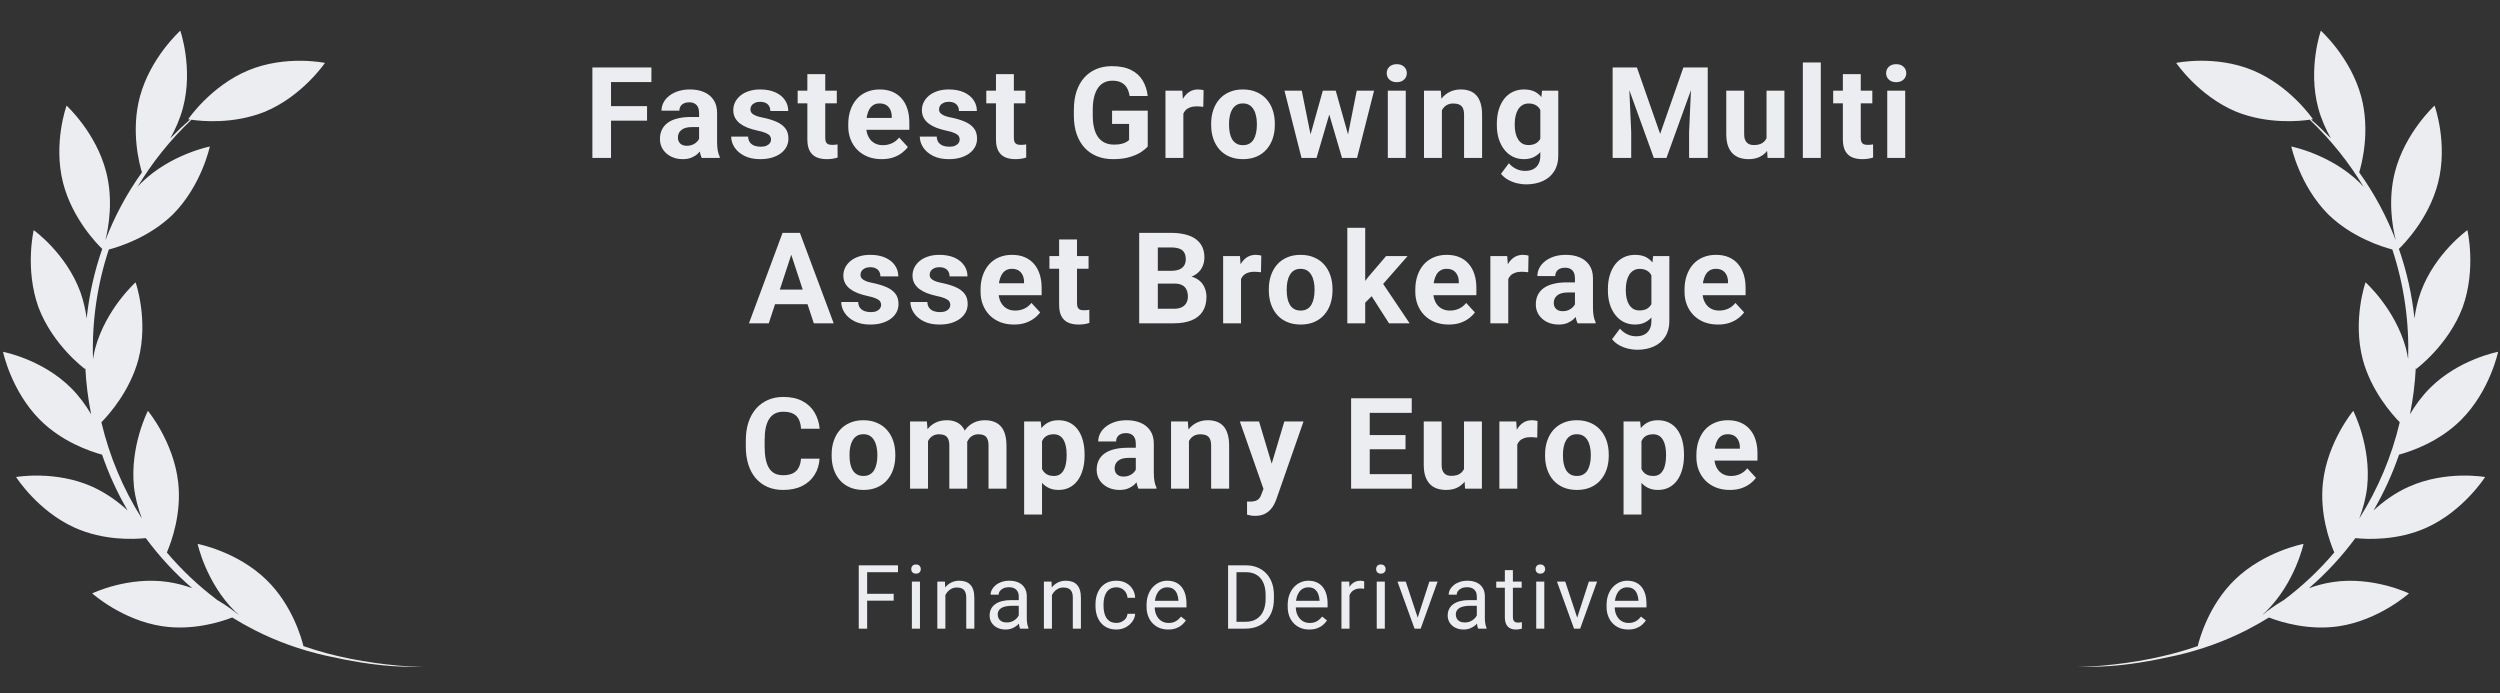 <svg width="393" height="109" viewBox="0 0 393 109" fill="none" xmlns="http://www.w3.org/2000/svg">
<rect x="0" y="0" width="393" height="109" fill="#333333" stroke="none"/>
<path d="M62.693 104.643C57.611 104.178 52.526 103.247 47.698 101.569C47.457 100.553 46.019 95.156 41.859 91.128C37.251 86.665 31.067 85.501 31.067 85.501C31.067 85.501 32.374 91.58 36.943 96.111C37.134 96.296 37.33 96.475 37.527 96.648C37.457 96.605 37.386 96.559 37.317 96.516C36.913 96.177 35.786 95.274 34.141 94.314C31.176 92.083 28.537 89.574 26.231 86.851C27.009 85.031 28.56 80.664 28.01 75.813C27.285 69.428 23.251 64.583 23.251 64.583C23.251 64.583 20.404 70.109 21.058 76.52C21.264 78.338 21.739 80.031 22.312 81.523C19.332 76.834 17.197 71.706 15.938 66.38C17.213 65.08 20.412 61.45 21.747 56.54C23.394 50.273 21.317 44.383 21.317 44.383C21.317 44.383 16.656 48.547 14.969 54.749C14.823 55.323 14.708 55.896 14.62 56.461C14.434 50.67 15.249 44.828 17.105 39.223C18.806 38.779 23.48 37.3 27.174 33.711C31.7 29.161 32.984 23.032 32.984 23.032C32.984 23.032 26.857 24.229 22.256 28.701C22.038 28.922 21.829 29.144 21.625 29.37C23.886 25.602 26.703 22.049 30.088 18.822C31.66 19.052 36.68 19.555 41.628 17.571C47.547 15.114 51.082 9.89 51.082 9.89C51.082 9.89 44.958 8.603 39.039 11.058C33.12 13.515 29.585 18.739 29.585 18.739C29.585 18.739 29.689 18.76 29.876 18.79C28.782 19.745 27.741 20.736 26.757 21.759C27.553 20.359 28.282 18.743 28.757 16.957C30.413 10.749 28.344 4.826 28.344 4.826C28.344 4.826 23.642 9.021 21.983 15.229C20.532 20.666 21.94 25.887 22.312 27.098C19.907 30.457 17.991 34.053 16.56 37.789C17.09 35.672 17.816 31.457 16.703 27.077C15.118 20.851 10.464 16.601 10.464 16.601C10.464 16.601 8.325 22.501 9.91 28.726C11.375 34.481 15.461 38.545 16.07 39.127C14.829 42.684 14.015 46.354 13.623 50.06C13.445 48.715 13.133 47.294 12.622 45.873C10.376 39.796 5.3 36.177 5.3 36.177C5.3 36.177 3.875 42.273 6.051 48.319C8.331 54.327 13.373 58.016 13.373 58.016C13.373 58.016 13.388 57.948 13.413 57.825C13.539 60.276 13.845 62.718 14.329 65.127C13.514 63.735 12.477 62.292 11.168 60.986C6.628 56.456 0.476 55.306 0.476 55.306C0.476 55.306 1.762 61.488 6.303 66.019C9.76 69.468 14.149 70.956 16.047 71.471C17.088 74.502 18.427 77.441 20.059 80.24C18.603 78.905 16.742 77.518 14.528 76.52C8.686 73.886 2.526 74.986 2.526 74.986C2.526 74.986 5.901 80.316 11.743 82.95C16.299 85.005 21.05 84.787 22.921 84.591C25.014 87.43 27.446 90.075 30.209 92.458C29.052 92.04 27.796 91.695 26.464 91.495C20.13 90.546 14.496 93.281 14.496 93.281C14.496 93.281 19.183 97.494 25.518 98.443C30.269 99.155 34.626 97.795 36.505 97.07C37.64 97.769 38.811 98.432 40.026 99.052C43.529 100.838 47.268 102.166 51.093 103.04C54.913 103.89 58.77 104.596 62.687 104.768C63.989 104.824 65.296 104.868 66.591 104.722C65.294 104.824 63.99 104.738 62.695 104.64L62.693 104.643Z" fill="#EBEDF0"/>
<path d="M96.053 10.604V24.823H93.123V10.604H96.053ZM101.717 16.679V18.964H95.252V16.679H101.717ZM102.401 10.604V12.899H95.252V10.604H102.401ZM109.895 22.44V17.733C109.895 17.395 109.84 17.105 109.729 16.864C109.619 16.617 109.446 16.425 109.212 16.288C108.984 16.151 108.688 16.083 108.323 16.083C108.01 16.083 107.74 16.138 107.512 16.249C107.285 16.353 107.109 16.506 106.985 16.708C106.861 16.903 106.8 17.134 106.8 17.401H103.987C103.987 16.952 104.091 16.526 104.3 16.122C104.508 15.718 104.811 15.364 105.208 15.058C105.605 14.745 106.077 14.501 106.624 14.325C107.177 14.149 107.796 14.062 108.479 14.062C109.3 14.062 110.029 14.198 110.667 14.472C111.305 14.745 111.806 15.155 112.171 15.702C112.542 16.249 112.727 16.933 112.727 17.753V22.274C112.727 22.854 112.763 23.329 112.835 23.7C112.906 24.065 113.01 24.384 113.147 24.657V24.823H110.305C110.169 24.537 110.064 24.179 109.993 23.749C109.928 23.313 109.895 22.877 109.895 22.44ZM110.266 18.388L110.286 19.98H108.714C108.342 19.98 108.02 20.022 107.747 20.106C107.473 20.191 107.249 20.311 107.073 20.468C106.897 20.617 106.767 20.793 106.682 20.995C106.604 21.197 106.565 21.418 106.565 21.659C106.565 21.9 106.62 22.118 106.731 22.314C106.842 22.502 107.001 22.652 107.21 22.763C107.418 22.867 107.662 22.919 107.942 22.919C108.365 22.919 108.733 22.834 109.046 22.665C109.358 22.496 109.599 22.287 109.768 22.04C109.944 21.793 110.035 21.558 110.042 21.337L110.784 22.528C110.68 22.795 110.536 23.072 110.354 23.358C110.178 23.645 109.954 23.915 109.68 24.169C109.407 24.416 109.078 24.621 108.694 24.784C108.31 24.94 107.854 25.019 107.327 25.019C106.656 25.019 106.048 24.885 105.501 24.618C104.96 24.345 104.531 23.97 104.212 23.495C103.899 23.013 103.743 22.466 103.743 21.855C103.743 21.301 103.847 20.81 104.055 20.38C104.264 19.95 104.57 19.589 104.973 19.296C105.383 18.996 105.895 18.772 106.507 18.622C107.119 18.466 107.828 18.388 108.635 18.388H110.266ZM121.208 21.903C121.208 21.701 121.15 21.519 121.032 21.356C120.915 21.194 120.697 21.044 120.378 20.907C120.066 20.764 119.613 20.634 119.021 20.517C118.487 20.399 117.989 20.253 117.526 20.077C117.071 19.895 116.674 19.677 116.335 19.423C116.003 19.169 115.743 18.869 115.554 18.524C115.365 18.173 115.271 17.773 115.271 17.323C115.271 16.881 115.365 16.464 115.554 16.073C115.749 15.683 116.026 15.338 116.384 15.038C116.748 14.732 117.191 14.495 117.712 14.325C118.239 14.149 118.832 14.062 119.489 14.062C120.407 14.062 121.195 14.208 121.853 14.501C122.517 14.794 123.025 15.198 123.376 15.712C123.734 16.22 123.913 16.799 123.913 17.45H121.101C121.101 17.177 121.042 16.933 120.925 16.718C120.814 16.496 120.638 16.324 120.398 16.2C120.163 16.07 119.857 16.005 119.48 16.005C119.167 16.005 118.897 16.06 118.669 16.171C118.441 16.275 118.265 16.418 118.142 16.601C118.025 16.776 117.966 16.972 117.966 17.186C117.966 17.349 117.998 17.496 118.064 17.626C118.135 17.75 118.249 17.864 118.405 17.968C118.562 18.072 118.763 18.17 119.011 18.261C119.265 18.345 119.577 18.424 119.948 18.495C120.71 18.651 121.39 18.856 121.989 19.11C122.588 19.358 123.064 19.696 123.415 20.126C123.767 20.549 123.942 21.106 123.942 21.796C123.942 22.265 123.838 22.694 123.63 23.085C123.422 23.476 123.122 23.817 122.732 24.11C122.341 24.397 121.872 24.621 121.325 24.784C120.785 24.94 120.176 25.019 119.499 25.019C118.516 25.019 117.683 24.843 116.999 24.491C116.322 24.14 115.808 23.694 115.456 23.153C115.111 22.606 114.939 22.047 114.939 21.474H117.605C117.618 21.858 117.715 22.167 117.898 22.401C118.086 22.636 118.324 22.805 118.61 22.909C118.903 23.013 119.219 23.065 119.558 23.065C119.922 23.065 120.225 23.017 120.466 22.919C120.707 22.815 120.889 22.678 121.013 22.509C121.143 22.333 121.208 22.131 121.208 21.903ZM131.544 14.257V16.249H125.392V14.257H131.544ZM126.916 11.649H129.728V21.64C129.728 21.946 129.767 22.18 129.845 22.343C129.93 22.506 130.054 22.619 130.216 22.685C130.379 22.743 130.584 22.773 130.832 22.773C131.007 22.773 131.164 22.766 131.3 22.753C131.444 22.733 131.564 22.714 131.662 22.694L131.671 24.765C131.43 24.843 131.17 24.905 130.89 24.95C130.61 24.996 130.301 25.019 129.962 25.019C129.344 25.019 128.804 24.918 128.341 24.716C127.886 24.508 127.534 24.175 127.287 23.72C127.039 23.264 126.916 22.665 126.916 21.923V11.649ZM138.609 25.019C137.789 25.019 137.053 24.888 136.402 24.628C135.751 24.361 135.198 23.993 134.742 23.524C134.293 23.056 133.948 22.512 133.707 21.894C133.466 21.269 133.346 20.605 133.346 19.901V19.511C133.346 18.71 133.46 17.977 133.687 17.314C133.915 16.649 134.241 16.073 134.664 15.585C135.094 15.097 135.614 14.722 136.226 14.462C136.838 14.195 137.529 14.062 138.297 14.062C139.045 14.062 139.71 14.185 140.289 14.433C140.868 14.68 141.353 15.032 141.744 15.487C142.141 15.943 142.441 16.49 142.642 17.128C142.844 17.759 142.945 18.463 142.945 19.237V20.409H134.547V18.534H140.182V18.319C140.182 17.929 140.11 17.58 139.967 17.274C139.83 16.962 139.622 16.715 139.342 16.532C139.062 16.35 138.704 16.259 138.267 16.259C137.896 16.259 137.577 16.34 137.31 16.503C137.044 16.666 136.825 16.894 136.656 17.186C136.493 17.48 136.37 17.825 136.285 18.222C136.207 18.612 136.168 19.042 136.168 19.511V19.901C136.168 20.325 136.226 20.715 136.344 21.073C136.467 21.431 136.64 21.741 136.861 22.001C137.089 22.261 137.363 22.463 137.682 22.606C138.007 22.75 138.375 22.821 138.785 22.821C139.293 22.821 139.765 22.724 140.201 22.528C140.644 22.326 141.025 22.024 141.344 21.62L142.711 23.105C142.489 23.424 142.187 23.73 141.803 24.023C141.425 24.315 140.969 24.556 140.435 24.745C139.902 24.927 139.293 25.019 138.609 25.019ZM150.86 21.903C150.86 21.701 150.801 21.519 150.684 21.356C150.567 21.194 150.349 21.044 150.03 20.907C149.717 20.764 149.265 20.634 148.672 20.517C148.138 20.399 147.64 20.253 147.178 20.077C146.722 19.895 146.325 19.677 145.987 19.423C145.655 19.169 145.394 18.869 145.205 18.524C145.017 18.173 144.922 17.773 144.922 17.323C144.922 16.881 145.017 16.464 145.205 16.073C145.401 15.683 145.677 15.338 146.035 15.038C146.4 14.732 146.843 14.495 147.364 14.325C147.891 14.149 148.483 14.062 149.141 14.062C150.059 14.062 150.847 14.208 151.504 14.501C152.168 14.794 152.676 15.198 153.028 15.712C153.386 16.22 153.565 16.799 153.565 17.45H150.752C150.752 17.177 150.694 16.933 150.576 16.718C150.466 16.496 150.29 16.324 150.049 16.2C149.815 16.07 149.509 16.005 149.131 16.005C148.819 16.005 148.548 16.06 148.321 16.171C148.093 16.275 147.917 16.418 147.793 16.601C147.676 16.776 147.617 16.972 147.617 17.186C147.617 17.349 147.65 17.496 147.715 17.626C147.787 17.75 147.901 17.864 148.057 17.968C148.213 18.072 148.415 18.17 148.662 18.261C148.916 18.345 149.229 18.424 149.6 18.495C150.362 18.651 151.042 18.856 151.641 19.11C152.24 19.358 152.715 19.696 153.067 20.126C153.418 20.549 153.594 21.106 153.594 21.796C153.594 22.265 153.49 22.694 153.282 23.085C153.073 23.476 152.774 23.817 152.383 24.11C151.992 24.397 151.524 24.621 150.977 24.784C150.436 24.94 149.828 25.019 149.151 25.019C148.168 25.019 147.334 24.843 146.651 24.491C145.974 24.14 145.459 23.694 145.108 23.153C144.763 22.606 144.59 22.047 144.59 21.474H147.256C147.269 21.858 147.367 22.167 147.549 22.401C147.738 22.636 147.976 22.805 148.262 22.909C148.555 23.013 148.871 23.065 149.209 23.065C149.574 23.065 149.877 23.017 150.117 22.919C150.358 22.815 150.541 22.678 150.664 22.509C150.795 22.333 150.86 22.131 150.86 21.903ZM161.196 14.257V16.249H155.044V14.257H161.196ZM156.567 11.649H159.38V21.64C159.38 21.946 159.419 22.18 159.497 22.343C159.581 22.506 159.705 22.619 159.868 22.685C160.031 22.743 160.236 22.773 160.483 22.773C160.659 22.773 160.815 22.766 160.952 22.753C161.095 22.733 161.216 22.714 161.313 22.694L161.323 24.765C161.082 24.843 160.822 24.905 160.542 24.95C160.262 24.996 159.953 25.019 159.614 25.019C158.995 25.019 158.455 24.918 157.993 24.716C157.537 24.508 157.186 24.175 156.938 23.72C156.691 23.264 156.567 22.665 156.567 21.923V11.649ZM180.423 17.392V23.026C180.202 23.293 179.86 23.583 179.398 23.895C178.936 24.201 178.34 24.465 177.611 24.686C176.882 24.908 176 25.019 174.964 25.019C174.046 25.019 173.21 24.869 172.455 24.569C171.699 24.263 171.048 23.817 170.501 23.231C169.961 22.645 169.544 21.929 169.251 21.083C168.958 20.23 168.812 19.257 168.812 18.163V17.274C168.812 16.181 168.952 15.207 169.232 14.354C169.518 13.502 169.925 12.782 170.453 12.196C170.98 11.61 171.608 11.164 172.337 10.858C173.067 10.552 173.877 10.399 174.769 10.399C176.006 10.399 177.022 10.601 177.816 11.005C178.61 11.402 179.216 11.955 179.632 12.665C180.056 13.368 180.316 14.175 180.414 15.087H177.572C177.5 14.605 177.363 14.185 177.162 13.827C176.96 13.469 176.67 13.189 176.292 12.987C175.921 12.786 175.44 12.685 174.847 12.685C174.359 12.685 173.923 12.786 173.539 12.987C173.161 13.183 172.842 13.472 172.582 13.856C172.321 14.241 172.123 14.716 171.986 15.282C171.849 15.849 171.781 16.506 171.781 17.255V18.163C171.781 18.905 171.852 19.563 171.996 20.136C172.139 20.702 172.35 21.181 172.63 21.571C172.917 21.955 173.268 22.245 173.685 22.44C174.102 22.636 174.587 22.733 175.14 22.733C175.602 22.733 175.986 22.694 176.292 22.616C176.605 22.538 176.856 22.444 177.044 22.333C177.24 22.216 177.389 22.105 177.494 22.001V19.481H174.818V17.392H180.423ZM186.023 16.561V24.823H183.211V14.257H185.857L186.023 16.561ZM189.207 14.188L189.158 16.796C189.021 16.776 188.855 16.76 188.66 16.747C188.471 16.727 188.299 16.718 188.142 16.718C187.745 16.718 187.4 16.77 187.107 16.874C186.821 16.972 186.58 17.118 186.385 17.314C186.196 17.509 186.053 17.746 185.955 18.026C185.864 18.306 185.812 18.625 185.799 18.983L185.232 18.808C185.232 18.124 185.301 17.496 185.437 16.923C185.574 16.343 185.773 15.839 186.033 15.409C186.3 14.979 186.626 14.648 187.01 14.413C187.394 14.179 187.833 14.062 188.328 14.062C188.484 14.062 188.644 14.075 188.807 14.101C188.969 14.12 189.103 14.149 189.207 14.188ZM190.393 19.648V19.442C190.393 18.668 190.504 17.955 190.725 17.304C190.946 16.646 191.269 16.076 191.692 15.595C192.115 15.113 192.636 14.739 193.254 14.472C193.873 14.198 194.582 14.062 195.383 14.062C196.184 14.062 196.897 14.198 197.522 14.472C198.147 14.739 198.671 15.113 199.094 15.595C199.524 16.076 199.849 16.646 200.071 17.304C200.292 17.955 200.403 18.668 200.403 19.442V19.648C200.403 20.416 200.292 21.129 200.071 21.786C199.849 22.437 199.524 23.007 199.094 23.495C198.671 23.977 198.15 24.351 197.532 24.618C196.913 24.885 196.203 25.019 195.403 25.019C194.602 25.019 193.889 24.885 193.264 24.618C192.645 24.351 192.121 23.977 191.692 23.495C191.269 23.007 190.946 22.437 190.725 21.786C190.504 21.129 190.393 20.416 190.393 19.648ZM193.205 19.442V19.648C193.205 20.09 193.244 20.504 193.323 20.888C193.401 21.272 193.524 21.61 193.694 21.903C193.869 22.19 194.097 22.414 194.377 22.577C194.657 22.74 194.999 22.821 195.403 22.821C195.793 22.821 196.129 22.74 196.408 22.577C196.688 22.414 196.913 22.19 197.082 21.903C197.252 21.61 197.375 21.272 197.453 20.888C197.538 20.504 197.58 20.09 197.58 19.648V19.442C197.58 19.013 197.538 18.609 197.453 18.231C197.375 17.847 197.248 17.509 197.073 17.216C196.903 16.916 196.679 16.682 196.399 16.513C196.119 16.343 195.78 16.259 195.383 16.259C194.986 16.259 194.647 16.343 194.367 16.513C194.094 16.682 193.869 16.916 193.694 17.216C193.524 17.509 193.401 17.847 193.323 18.231C193.244 18.609 193.205 19.013 193.205 19.442ZM205.749 22.089L207.946 14.257H209.733L209.157 17.333L206.96 24.823H205.466L205.749 22.089ZM204.635 14.257L206.208 22.079L206.354 24.823H204.596L201.921 14.257H204.635ZM211.745 21.952L213.278 14.257H216.003L213.327 24.823H211.579L211.745 21.952ZM209.977 14.257L212.165 22.03L212.467 24.823H210.964L208.766 17.343L208.21 14.257H209.977ZM220.987 14.257V24.823H218.165V14.257H220.987ZM217.989 11.503C217.989 11.093 218.133 10.754 218.419 10.487C218.705 10.22 219.09 10.087 219.571 10.087C220.047 10.087 220.428 10.22 220.714 10.487C221.007 10.754 221.153 11.093 221.153 11.503C221.153 11.913 221.007 12.252 220.714 12.519C220.428 12.786 220.047 12.919 219.571 12.919C219.09 12.919 218.705 12.786 218.419 12.519C218.133 12.252 217.989 11.913 217.989 11.503ZM226.666 16.513V24.823H223.853V14.257H226.49L226.666 16.513ZM226.255 19.169H225.494C225.494 18.388 225.595 17.685 225.796 17.06C225.998 16.428 226.281 15.891 226.646 15.448C227.011 14.999 227.444 14.657 227.945 14.423C228.453 14.182 229.019 14.062 229.644 14.062C230.139 14.062 230.591 14.133 231.001 14.276C231.412 14.42 231.763 14.648 232.056 14.96C232.356 15.273 232.583 15.686 232.74 16.2C232.903 16.715 232.984 17.343 232.984 18.085V24.823H230.152V18.075C230.152 17.606 230.087 17.242 229.957 16.981C229.826 16.721 229.634 16.539 229.38 16.435C229.133 16.324 228.827 16.269 228.462 16.269C228.085 16.269 227.756 16.343 227.476 16.493C227.203 16.643 226.975 16.851 226.792 17.118C226.617 17.379 226.483 17.685 226.392 18.036C226.301 18.388 226.255 18.765 226.255 19.169ZM242.412 14.257H244.961V24.472C244.961 25.435 244.746 26.252 244.316 26.923C243.893 27.6 243.301 28.111 242.539 28.456C241.777 28.808 240.892 28.983 239.883 28.983C239.44 28.983 238.971 28.925 238.476 28.808C237.988 28.69 237.519 28.508 237.07 28.261C236.627 28.013 236.256 27.701 235.957 27.323L237.197 25.663C237.523 26.041 237.9 26.334 238.33 26.542C238.76 26.757 239.235 26.864 239.756 26.864C240.264 26.864 240.693 26.77 241.045 26.581C241.396 26.399 241.667 26.129 241.855 25.77C242.044 25.419 242.139 24.992 242.139 24.491V16.698L242.412 14.257ZM235.303 19.667V19.462C235.303 18.655 235.4 17.922 235.596 17.265C235.797 16.601 236.081 16.031 236.445 15.556C236.816 15.08 237.266 14.713 237.793 14.452C238.32 14.192 238.916 14.062 239.58 14.062C240.283 14.062 240.872 14.192 241.348 14.452C241.823 14.713 242.213 15.084 242.519 15.565C242.825 16.041 243.063 16.604 243.232 17.255C243.408 17.899 243.545 18.606 243.642 19.374V19.823C243.545 20.559 243.398 21.242 243.203 21.874C243.008 22.506 242.751 23.059 242.432 23.534C242.113 24.003 241.715 24.367 241.24 24.628C240.771 24.888 240.211 25.019 239.56 25.019C238.909 25.019 238.32 24.885 237.793 24.618C237.272 24.351 236.826 23.977 236.455 23.495C236.084 23.013 235.797 22.447 235.596 21.796C235.4 21.145 235.303 20.435 235.303 19.667ZM238.115 19.462V19.667C238.115 20.103 238.157 20.51 238.242 20.888C238.327 21.265 238.457 21.601 238.633 21.894C238.815 22.18 239.04 22.405 239.307 22.567C239.58 22.724 239.902 22.802 240.273 22.802C240.788 22.802 241.208 22.694 241.533 22.48C241.859 22.258 242.103 21.955 242.266 21.571C242.428 21.187 242.523 20.744 242.549 20.243V18.964C242.536 18.554 242.48 18.186 242.383 17.86C242.285 17.528 242.148 17.245 241.973 17.011C241.797 16.776 241.569 16.594 241.289 16.464C241.009 16.334 240.677 16.269 240.293 16.269C239.922 16.269 239.6 16.353 239.326 16.523C239.059 16.685 238.835 16.91 238.652 17.196C238.476 17.483 238.343 17.821 238.252 18.212C238.161 18.596 238.115 19.013 238.115 19.462ZM254.842 10.604H257.323L260.975 21.044L264.628 10.604H267.108L261.971 24.823H259.979L254.842 10.604ZM253.505 10.604H255.975L256.425 20.78V24.823H253.505V10.604ZM265.975 10.604H268.456V24.823H265.526V20.78L265.975 10.604ZM277.698 22.294V14.257H280.511V24.823H277.864L277.698 22.294ZM278.011 20.126L278.841 20.106C278.841 20.81 278.76 21.464 278.597 22.069C278.434 22.668 278.19 23.189 277.864 23.632C277.539 24.068 277.129 24.41 276.634 24.657C276.139 24.898 275.556 25.019 274.886 25.019C274.372 25.019 273.896 24.947 273.46 24.804C273.03 24.654 272.659 24.423 272.347 24.11C272.041 23.791 271.8 23.384 271.624 22.89C271.455 22.388 271.37 21.786 271.37 21.083V14.257H274.183V21.102C274.183 21.415 274.219 21.679 274.29 21.894C274.368 22.108 274.476 22.284 274.612 22.421C274.749 22.558 274.909 22.655 275.091 22.714C275.28 22.773 275.488 22.802 275.716 22.802C276.295 22.802 276.751 22.685 277.083 22.45C277.422 22.216 277.659 21.897 277.796 21.493C277.939 21.083 278.011 20.627 278.011 20.126ZM286.228 9.823V24.823H283.406V9.823H286.228ZM294.328 14.257V16.249H288.176V14.257H294.328ZM289.699 11.649H292.512V21.64C292.512 21.946 292.551 22.18 292.629 22.343C292.713 22.506 292.837 22.619 293 22.685C293.163 22.743 293.368 22.773 293.615 22.773C293.791 22.773 293.947 22.766 294.084 22.753C294.227 22.733 294.348 22.714 294.445 22.694L294.455 24.765C294.214 24.843 293.954 24.905 293.674 24.95C293.394 24.996 293.085 25.019 292.746 25.019C292.127 25.019 291.587 24.918 291.125 24.716C290.669 24.508 290.318 24.175 290.07 23.72C289.823 23.264 289.699 22.665 289.699 21.923V11.649ZM299.498 14.257V24.823H296.676V14.257H299.498ZM296.5 11.503C296.5 11.093 296.644 10.754 296.93 10.487C297.216 10.22 297.601 10.087 298.082 10.087C298.558 10.087 298.938 10.22 299.225 10.487C299.518 10.754 299.664 11.093 299.664 11.503C299.664 11.913 299.518 12.252 299.225 12.519C298.938 12.786 298.558 12.919 298.082 12.919C297.601 12.919 297.216 12.786 296.93 12.519C296.644 12.252 296.5 11.913 296.5 11.503ZM124.718 39.036L120.851 50.823H117.736L123.019 36.605H125.001L124.718 39.036ZM127.931 50.823L124.054 39.036L123.742 36.605H125.744L131.056 50.823H127.931ZM127.755 45.53V47.825H120.246V45.53H127.755ZM138.512 47.903C138.512 47.702 138.453 47.519 138.336 47.356C138.219 47.194 138.001 47.044 137.682 46.907C137.369 46.764 136.917 46.634 136.324 46.517C135.79 46.399 135.292 46.253 134.83 46.077C134.374 45.895 133.977 45.677 133.639 45.423C133.307 45.169 133.046 44.87 132.857 44.524C132.669 44.173 132.574 43.773 132.574 43.323C132.574 42.88 132.669 42.464 132.857 42.073C133.053 41.683 133.329 41.338 133.687 41.038C134.052 40.732 134.495 40.495 135.016 40.325C135.543 40.149 136.135 40.062 136.793 40.062C137.711 40.062 138.499 40.208 139.156 40.501C139.82 40.794 140.328 41.198 140.68 41.712C141.038 42.22 141.217 42.799 141.217 43.45H138.404C138.404 43.177 138.346 42.933 138.228 42.718C138.118 42.496 137.942 42.324 137.701 42.2C137.467 42.07 137.161 42.005 136.783 42.005C136.471 42.005 136.2 42.06 135.973 42.171C135.745 42.275 135.569 42.418 135.445 42.601C135.328 42.776 135.269 42.972 135.269 43.187C135.269 43.349 135.302 43.496 135.367 43.626C135.439 43.75 135.553 43.864 135.709 43.968C135.865 44.072 136.067 44.17 136.314 44.261C136.568 44.345 136.881 44.423 137.252 44.495C138.014 44.651 138.694 44.856 139.293 45.11C139.892 45.358 140.367 45.696 140.719 46.126C141.07 46.549 141.246 47.106 141.246 47.796C141.246 48.265 141.142 48.694 140.933 49.085C140.725 49.476 140.426 49.817 140.035 50.11C139.644 50.397 139.176 50.621 138.629 50.784C138.088 50.94 137.48 51.019 136.803 51.019C135.82 51.019 134.986 50.843 134.303 50.491C133.626 50.14 133.111 49.694 132.76 49.153C132.415 48.606 132.242 48.047 132.242 47.474H134.908C134.921 47.858 135.019 48.167 135.201 48.401C135.39 48.636 135.628 48.805 135.914 48.909C136.207 49.013 136.523 49.065 136.861 49.065C137.226 49.065 137.529 49.017 137.769 48.919C138.01 48.815 138.193 48.678 138.316 48.509C138.447 48.333 138.512 48.131 138.512 47.903ZM149.385 47.903C149.385 47.702 149.326 47.519 149.209 47.356C149.092 47.194 148.874 47.044 148.555 46.907C148.242 46.764 147.79 46.634 147.198 46.517C146.664 46.399 146.166 46.253 145.703 46.077C145.248 45.895 144.851 45.677 144.512 45.423C144.18 45.169 143.92 44.87 143.731 44.524C143.542 44.173 143.448 43.773 143.448 43.323C143.448 42.88 143.542 42.464 143.731 42.073C143.926 41.683 144.203 41.338 144.561 41.038C144.925 40.732 145.368 40.495 145.889 40.325C146.416 40.149 147.009 40.062 147.666 40.062C148.584 40.062 149.372 40.208 150.03 40.501C150.694 40.794 151.201 41.198 151.553 41.712C151.911 42.22 152.09 42.799 152.09 43.45H149.278C149.278 43.177 149.219 42.933 149.102 42.718C148.991 42.496 148.815 42.324 148.575 42.2C148.34 42.07 148.034 42.005 147.657 42.005C147.344 42.005 147.074 42.06 146.846 42.171C146.618 42.275 146.442 42.418 146.319 42.601C146.201 42.776 146.143 42.972 146.143 43.187C146.143 43.349 146.175 43.496 146.241 43.626C146.312 43.75 146.426 43.864 146.582 43.968C146.739 44.072 146.94 44.17 147.188 44.261C147.442 44.345 147.754 44.423 148.125 44.495C148.887 44.651 149.567 44.856 150.166 45.11C150.765 45.358 151.241 45.696 151.592 46.126C151.944 46.549 152.119 47.106 152.119 47.796C152.119 48.265 152.015 48.694 151.807 49.085C151.599 49.476 151.299 49.817 150.908 50.11C150.518 50.397 150.049 50.621 149.502 50.784C148.962 50.94 148.353 51.019 147.676 51.019C146.693 51.019 145.86 50.843 145.176 50.491C144.499 50.14 143.985 49.694 143.633 49.153C143.288 48.606 143.116 48.047 143.116 47.474H145.782C145.795 47.858 145.892 48.167 146.075 48.401C146.263 48.636 146.501 48.805 146.787 48.909C147.08 49.013 147.396 49.065 147.735 49.065C148.099 49.065 148.402 49.017 148.643 48.919C148.884 48.815 149.066 48.678 149.19 48.509C149.32 48.333 149.385 48.131 149.385 47.903ZM159.409 51.019C158.589 51.019 157.853 50.888 157.202 50.628C156.551 50.361 155.997 49.993 155.542 49.524C155.092 49.056 154.747 48.512 154.507 47.894C154.266 47.269 154.145 46.605 154.145 45.901V45.511C154.145 44.71 154.259 43.977 154.487 43.313C154.715 42.649 155.04 42.073 155.464 41.585C155.893 41.097 156.414 40.722 157.026 40.462C157.638 40.195 158.328 40.062 159.096 40.062C159.845 40.062 160.509 40.185 161.089 40.433C161.668 40.68 162.153 41.032 162.544 41.487C162.941 41.943 163.24 42.49 163.442 43.128C163.644 43.759 163.745 44.463 163.745 45.237V46.409H155.346V44.534H160.981V44.319C160.981 43.929 160.91 43.58 160.766 43.274C160.63 42.962 160.421 42.715 160.141 42.532C159.861 42.35 159.503 42.259 159.067 42.259C158.696 42.259 158.377 42.34 158.11 42.503C157.843 42.666 157.625 42.894 157.456 43.187C157.293 43.48 157.169 43.825 157.085 44.222C157.007 44.612 156.967 45.042 156.967 45.511V45.901C156.967 46.325 157.026 46.715 157.143 47.073C157.267 47.431 157.439 47.741 157.661 48.001C157.889 48.261 158.162 48.463 158.481 48.606C158.807 48.75 159.175 48.821 159.585 48.821C160.092 48.821 160.564 48.724 161.001 48.528C161.443 48.327 161.824 48.024 162.143 47.62L163.51 49.105C163.289 49.423 162.986 49.73 162.602 50.023C162.225 50.315 161.769 50.556 161.235 50.745C160.701 50.927 160.092 51.019 159.409 51.019ZM171.122 40.257V42.249H164.97V40.257H171.122ZM166.493 37.649H169.306V47.64C169.306 47.946 169.345 48.18 169.423 48.343C169.508 48.505 169.631 48.62 169.794 48.685C169.957 48.743 170.162 48.773 170.409 48.773C170.585 48.773 170.741 48.766 170.878 48.753C171.021 48.733 171.142 48.714 171.239 48.694L171.249 50.765C171.008 50.843 170.748 50.905 170.468 50.95C170.188 50.996 169.879 51.019 169.54 51.019C168.922 51.019 168.381 50.918 167.919 50.716C167.463 50.508 167.112 50.175 166.864 49.72C166.617 49.264 166.493 48.665 166.493 47.923V37.649ZM184.646 44.583H180.994L180.975 42.571H184.041C184.581 42.571 185.024 42.503 185.369 42.366C185.714 42.223 185.971 42.018 186.141 41.751C186.316 41.477 186.404 41.145 186.404 40.755C186.404 40.312 186.32 39.954 186.15 39.681C185.988 39.407 185.73 39.209 185.379 39.085C185.034 38.961 184.588 38.899 184.041 38.899H182.01V50.823H179.08V36.605H184.041C184.868 36.605 185.607 36.683 186.258 36.839C186.915 36.995 187.472 37.233 187.928 37.552C188.383 37.871 188.732 38.274 188.973 38.763C189.213 39.245 189.334 39.817 189.334 40.481C189.334 41.067 189.2 41.608 188.933 42.102C188.673 42.597 188.26 43.001 187.693 43.313C187.133 43.626 186.401 43.798 185.496 43.831L184.646 44.583ZM184.519 50.823H180.193L181.336 48.538H184.519C185.034 48.538 185.454 48.457 185.779 48.294C186.105 48.125 186.346 47.897 186.502 47.61C186.658 47.324 186.736 46.995 186.736 46.624C186.736 46.207 186.665 45.846 186.521 45.54C186.385 45.234 186.163 45 185.857 44.837C185.551 44.668 185.148 44.583 184.646 44.583H181.824L181.844 42.571H185.359L186.033 43.362C186.899 43.349 187.596 43.502 188.123 43.821C188.657 44.134 189.044 44.541 189.285 45.042C189.532 45.543 189.656 46.08 189.656 46.653C189.656 47.565 189.458 48.333 189.06 48.958C188.663 49.577 188.081 50.042 187.312 50.355C186.551 50.667 185.62 50.823 184.519 50.823ZM195.09 42.562V50.823H192.278V40.257H194.924L195.09 42.562ZM198.274 40.188L198.225 42.796C198.088 42.776 197.922 42.76 197.727 42.747C197.538 42.727 197.366 42.718 197.209 42.718C196.812 42.718 196.467 42.77 196.174 42.874C195.888 42.972 195.647 43.118 195.451 43.313C195.263 43.509 195.119 43.746 195.022 44.026C194.931 44.306 194.879 44.625 194.866 44.983L194.299 44.808C194.299 44.124 194.367 43.496 194.504 42.923C194.641 42.343 194.839 41.839 195.1 41.409C195.367 40.98 195.692 40.648 196.076 40.413C196.461 40.179 196.9 40.062 197.395 40.062C197.551 40.062 197.711 40.075 197.873 40.101C198.036 40.12 198.17 40.149 198.274 40.188ZM199.46 45.648V45.442C199.46 44.668 199.57 43.955 199.792 43.304C200.013 42.646 200.335 42.077 200.758 41.595C201.182 41.113 201.703 40.739 202.321 40.472C202.939 40.198 203.649 40.062 204.45 40.062C205.251 40.062 205.964 40.198 206.589 40.472C207.214 40.739 207.738 41.113 208.161 41.595C208.591 42.077 208.916 42.646 209.137 43.304C209.359 43.955 209.469 44.668 209.469 45.442V45.648C209.469 46.416 209.359 47.129 209.137 47.786C208.916 48.437 208.591 49.007 208.161 49.495C207.738 49.977 207.217 50.351 206.598 50.618C205.98 50.885 205.27 51.019 204.469 51.019C203.669 51.019 202.956 50.885 202.331 50.618C201.712 50.351 201.188 49.977 200.758 49.495C200.335 49.007 200.013 48.437 199.792 47.786C199.57 47.129 199.46 46.416 199.46 45.648ZM202.272 45.442V45.648C202.272 46.09 202.311 46.504 202.389 46.888C202.467 47.272 202.591 47.61 202.76 47.903C202.936 48.19 203.164 48.414 203.444 48.577C203.724 48.74 204.066 48.821 204.469 48.821C204.86 48.821 205.195 48.74 205.475 48.577C205.755 48.414 205.98 48.19 206.149 47.903C206.318 47.61 206.442 47.272 206.52 46.888C206.605 46.504 206.647 46.09 206.647 45.648V45.442C206.647 45.013 206.605 44.609 206.52 44.231C206.442 43.847 206.315 43.509 206.139 43.216C205.97 42.916 205.745 42.682 205.466 42.513C205.186 42.343 204.847 42.259 204.45 42.259C204.053 42.259 203.714 42.343 203.434 42.513C203.161 42.682 202.936 42.916 202.76 43.216C202.591 43.509 202.467 43.847 202.389 44.231C202.311 44.609 202.272 45.013 202.272 45.442ZM214.61 35.813V50.823H211.798V35.813H214.61ZM221.271 40.257L216.681 45.491L214.22 47.981L213.194 45.95L215.148 43.47L217.892 40.257H221.271ZM218.351 50.823L215.226 45.94L217.169 44.241L221.593 50.823H218.351ZM227.75 51.019C226.929 51.019 226.194 50.888 225.542 50.628C224.891 50.361 224.338 49.993 223.882 49.524C223.433 49.056 223.088 48.512 222.847 47.894C222.606 47.269 222.486 46.605 222.486 45.901V45.511C222.486 44.71 222.6 43.977 222.828 43.313C223.056 42.649 223.381 42.073 223.804 41.585C224.234 41.097 224.755 40.722 225.367 40.462C225.979 40.195 226.669 40.062 227.437 40.062C228.186 40.062 228.85 40.185 229.429 40.433C230.009 40.68 230.494 41.032 230.884 41.487C231.281 41.943 231.581 42.49 231.783 43.128C231.985 43.759 232.085 44.463 232.085 45.237V46.409H223.687V44.534H229.322V44.319C229.322 43.929 229.25 43.58 229.107 43.274C228.97 42.962 228.762 42.715 228.482 42.532C228.202 42.35 227.844 42.259 227.408 42.259C227.037 42.259 226.718 42.34 226.451 42.503C226.184 42.666 225.966 42.894 225.796 43.187C225.634 43.48 225.51 43.825 225.425 44.222C225.347 44.612 225.308 45.042 225.308 45.511V45.901C225.308 46.325 225.367 46.715 225.484 47.073C225.608 47.431 225.78 47.741 226.001 48.001C226.229 48.261 226.503 48.463 226.822 48.606C227.147 48.75 227.515 48.821 227.925 48.821C228.433 48.821 228.905 48.724 229.341 48.528C229.784 48.327 230.165 48.024 230.484 47.62L231.851 49.105C231.63 49.423 231.327 49.73 230.943 50.023C230.565 50.315 230.11 50.556 229.576 50.745C229.042 50.927 228.433 51.019 227.75 51.019ZM237.1 42.562V50.823H234.287V40.257H236.934L237.1 42.562ZM240.283 40.188L240.234 42.796C240.098 42.776 239.932 42.76 239.736 42.747C239.547 42.727 239.375 42.718 239.219 42.718C238.822 42.718 238.476 42.77 238.184 42.874C237.897 42.972 237.656 43.118 237.461 43.313C237.272 43.509 237.129 43.746 237.031 44.026C236.94 44.306 236.888 44.625 236.875 44.983L236.309 44.808C236.309 44.124 236.377 43.496 236.514 42.923C236.65 42.343 236.849 41.839 237.109 41.409C237.376 40.98 237.702 40.648 238.086 40.413C238.47 40.179 238.909 40.062 239.404 40.062C239.56 40.062 239.72 40.075 239.883 40.101C240.045 40.12 240.179 40.149 240.283 40.188ZM247.582 48.44V43.733C247.582 43.395 247.527 43.105 247.416 42.864C247.306 42.617 247.133 42.425 246.899 42.288C246.671 42.151 246.375 42.083 246.01 42.083C245.698 42.083 245.427 42.138 245.2 42.249C244.972 42.353 244.796 42.506 244.672 42.708C244.548 42.903 244.487 43.134 244.487 43.401H241.674C241.674 42.952 241.778 42.526 241.987 42.122C242.195 41.718 242.498 41.364 242.895 41.058C243.292 40.745 243.764 40.501 244.311 40.325C244.864 40.149 245.483 40.062 246.166 40.062C246.987 40.062 247.716 40.198 248.354 40.472C248.992 40.745 249.493 41.155 249.858 41.702C250.229 42.249 250.414 42.933 250.414 43.753V48.274C250.414 48.854 250.45 49.329 250.522 49.7C250.593 50.065 250.698 50.384 250.834 50.657V50.823H247.992C247.856 50.537 247.752 50.179 247.68 49.749C247.615 49.313 247.582 48.877 247.582 48.44ZM247.953 44.388L247.973 45.98H246.401C246.03 45.98 245.707 46.022 245.434 46.106C245.16 46.191 244.936 46.312 244.76 46.468C244.584 46.617 244.454 46.793 244.369 46.995C244.291 47.197 244.252 47.418 244.252 47.659C244.252 47.9 244.308 48.118 244.418 48.313C244.529 48.502 244.688 48.652 244.897 48.763C245.105 48.867 245.349 48.919 245.629 48.919C246.052 48.919 246.42 48.834 246.733 48.665C247.045 48.496 247.286 48.287 247.455 48.04C247.631 47.793 247.722 47.558 247.729 47.337L248.471 48.528C248.367 48.795 248.224 49.072 248.041 49.358C247.866 49.645 247.641 49.915 247.367 50.169C247.094 50.416 246.765 50.621 246.381 50.784C245.997 50.94 245.541 51.019 245.014 51.019C244.343 51.019 243.735 50.885 243.188 50.618C242.647 50.345 242.218 49.97 241.899 49.495C241.586 49.013 241.43 48.467 241.43 47.855C241.43 47.301 241.534 46.81 241.742 46.38C241.951 45.95 242.257 45.589 242.66 45.296C243.071 44.996 243.582 44.772 244.194 44.622C244.806 44.466 245.515 44.388 246.323 44.388H247.953ZM259.872 40.257H262.421V50.472C262.421 51.435 262.206 52.252 261.776 52.923C261.353 53.6 260.76 54.111 259.999 54.456C259.237 54.808 258.352 54.983 257.342 54.983C256.9 54.983 256.431 54.925 255.936 54.808C255.448 54.69 254.979 54.508 254.53 54.261C254.087 54.013 253.716 53.701 253.417 53.323L254.657 51.663C254.982 52.041 255.36 52.334 255.79 52.542C256.219 52.757 256.695 52.864 257.216 52.864C257.723 52.864 258.153 52.77 258.505 52.581C258.856 52.399 259.126 52.129 259.315 51.77C259.504 51.419 259.598 50.992 259.598 50.491V42.698L259.872 40.257ZM252.762 45.667V45.462C252.762 44.655 252.86 43.922 253.055 43.265C253.257 42.601 253.54 42.031 253.905 41.556C254.276 41.08 254.725 40.713 255.253 40.452C255.78 40.192 256.376 40.062 257.04 40.062C257.743 40.062 258.332 40.192 258.807 40.452C259.283 40.713 259.673 41.084 259.979 41.565C260.285 42.041 260.523 42.604 260.692 43.255C260.868 43.899 261.005 44.606 261.102 45.374V45.823C261.005 46.559 260.858 47.242 260.663 47.874C260.467 48.505 260.21 49.059 259.891 49.534C259.572 50.003 259.175 50.367 258.7 50.628C258.231 50.888 257.671 51.019 257.02 51.019C256.369 51.019 255.78 50.885 255.253 50.618C254.732 50.351 254.286 49.977 253.915 49.495C253.544 49.013 253.257 48.447 253.055 47.796C252.86 47.145 252.762 46.435 252.762 45.667ZM255.575 45.462V45.667C255.575 46.103 255.617 46.51 255.702 46.888C255.786 47.265 255.917 47.601 256.092 47.894C256.275 48.18 256.499 48.405 256.766 48.567C257.04 48.724 257.362 48.802 257.733 48.802C258.247 48.802 258.667 48.694 258.993 48.48C259.318 48.258 259.563 47.955 259.725 47.571C259.888 47.187 259.982 46.745 260.008 46.243V44.964C259.995 44.554 259.94 44.186 259.842 43.86C259.745 43.528 259.608 43.245 259.432 43.011C259.257 42.776 259.029 42.594 258.749 42.464C258.469 42.334 258.137 42.269 257.753 42.269C257.382 42.269 257.059 42.353 256.786 42.523C256.519 42.685 256.294 42.91 256.112 43.196C255.936 43.483 255.803 43.821 255.712 44.212C255.62 44.596 255.575 45.013 255.575 45.462ZM270.071 51.019C269.251 51.019 268.515 50.888 267.864 50.628C267.213 50.361 266.66 49.993 266.204 49.524C265.755 49.056 265.41 48.512 265.169 47.894C264.928 47.269 264.808 46.605 264.808 45.901V45.511C264.808 44.71 264.922 43.977 265.15 43.313C265.377 42.649 265.703 42.073 266.126 41.585C266.556 41.097 267.077 40.722 267.689 40.462C268.301 40.195 268.991 40.062 269.759 40.062C270.508 40.062 271.172 40.185 271.751 40.433C272.33 40.68 272.816 41.032 273.206 41.487C273.603 41.943 273.903 42.49 274.105 43.128C274.306 43.759 274.407 44.463 274.407 45.237V46.409H266.009V44.534H271.644V44.319C271.644 43.929 271.572 43.58 271.429 43.274C271.292 42.962 271.084 42.715 270.804 42.532C270.524 42.35 270.166 42.259 269.73 42.259C269.358 42.259 269.039 42.34 268.773 42.503C268.506 42.666 268.288 42.894 268.118 43.187C267.955 43.48 267.832 43.825 267.747 44.222C267.669 44.612 267.63 45.042 267.63 45.511V45.901C267.63 46.325 267.689 46.715 267.806 47.073C267.929 47.431 268.102 47.741 268.323 48.001C268.551 48.261 268.825 48.463 269.144 48.606C269.469 48.75 269.837 48.821 270.247 48.821C270.755 48.821 271.227 48.724 271.663 48.528C272.106 48.327 272.487 48.024 272.806 47.62L274.173 49.105C273.952 49.423 273.649 49.73 273.265 50.023C272.887 50.315 272.431 50.556 271.898 50.745C271.364 50.927 270.755 51.019 270.071 51.019ZM125.914 72.106H128.834C128.775 73.064 128.512 73.913 128.043 74.655C127.581 75.397 126.933 75.977 126.1 76.394C125.273 76.81 124.277 77.019 123.111 77.019C122.2 77.019 121.383 76.862 120.66 76.55C119.937 76.231 119.319 75.775 118.805 75.183C118.297 74.59 117.909 73.874 117.642 73.034C117.376 72.194 117.242 71.254 117.242 70.212V69.226C117.242 68.184 117.379 67.243 117.652 66.403C117.932 65.557 118.329 64.838 118.844 64.245C119.364 63.653 119.986 63.197 120.709 62.878C121.432 62.559 122.239 62.399 123.131 62.399C124.316 62.399 125.315 62.614 126.129 63.044C126.949 63.474 127.584 64.066 128.033 64.821C128.489 65.576 128.762 66.436 128.853 67.399H125.924C125.891 66.826 125.777 66.341 125.582 65.944C125.387 65.541 125.09 65.238 124.693 65.036C124.303 64.828 123.782 64.724 123.131 64.724C122.642 64.724 122.216 64.815 121.851 64.997C121.487 65.179 121.181 65.456 120.933 65.827C120.686 66.198 120.501 66.667 120.377 67.233C120.26 67.793 120.201 68.451 120.201 69.206V70.212C120.201 70.948 120.256 71.595 120.367 72.155C120.478 72.709 120.647 73.177 120.875 73.561C121.109 73.939 121.409 74.226 121.773 74.421C122.144 74.61 122.59 74.704 123.111 74.704C123.723 74.704 124.228 74.606 124.625 74.411C125.022 74.216 125.325 73.926 125.533 73.542C125.748 73.158 125.875 72.679 125.914 72.106ZM130.733 71.647V71.442C130.733 70.668 130.843 69.955 131.065 69.304C131.286 68.646 131.608 68.076 132.032 67.595C132.455 67.113 132.976 66.739 133.594 66.472C134.213 66.198 134.922 66.061 135.723 66.061C136.524 66.061 137.237 66.198 137.862 66.472C138.487 66.739 139.011 67.113 139.434 67.595C139.864 68.076 140.189 68.646 140.41 69.304C140.632 69.955 140.742 70.668 140.742 71.442V71.647C140.742 72.416 140.632 73.129 140.41 73.786C140.189 74.437 139.864 75.007 139.434 75.495C139.011 75.977 138.49 76.351 137.871 76.618C137.253 76.885 136.543 77.019 135.742 77.019C134.942 77.019 134.229 76.885 133.604 76.618C132.985 76.351 132.461 75.977 132.032 75.495C131.608 75.007 131.286 74.437 131.065 73.786C130.843 73.129 130.733 72.416 130.733 71.647ZM133.545 71.442V71.647C133.545 72.09 133.584 72.504 133.662 72.888C133.741 73.272 133.864 73.61 134.033 73.903C134.209 74.19 134.437 74.414 134.717 74.577C134.997 74.74 135.339 74.821 135.742 74.821C136.133 74.821 136.468 74.74 136.748 74.577C137.028 74.414 137.253 74.19 137.422 73.903C137.591 73.61 137.715 73.272 137.793 72.888C137.878 72.504 137.92 72.09 137.92 71.647V71.442C137.92 71.013 137.878 70.609 137.793 70.231C137.715 69.847 137.588 69.509 137.412 69.216C137.243 68.916 137.019 68.682 136.739 68.513C136.459 68.343 136.12 68.259 135.723 68.259C135.326 68.259 134.987 68.343 134.707 68.513C134.434 68.682 134.209 68.916 134.033 69.216C133.864 69.509 133.741 69.847 133.662 70.231C133.584 70.609 133.545 71.013 133.545 71.442ZM145.883 68.444V76.823H143.061V66.257H145.708L145.883 68.444ZM145.493 71.169H144.712C144.712 70.433 144.8 69.756 144.975 69.138C145.158 68.513 145.421 67.972 145.766 67.517C146.118 67.054 146.551 66.696 147.065 66.442C147.579 66.189 148.175 66.061 148.852 66.061C149.321 66.061 149.751 66.133 150.141 66.276C150.532 66.413 150.867 66.631 151.147 66.931C151.434 67.224 151.655 67.608 151.811 68.083C151.967 68.552 152.046 69.115 152.046 69.772V76.823H149.233V70.085C149.233 69.603 149.168 69.232 149.038 68.972C148.908 68.711 148.722 68.529 148.481 68.425C148.247 68.321 147.964 68.269 147.632 68.269C147.267 68.269 146.948 68.343 146.675 68.493C146.408 68.643 146.186 68.851 146.01 69.118C145.835 69.379 145.704 69.685 145.62 70.036C145.535 70.388 145.493 70.765 145.493 71.169ZM151.782 70.847L150.776 70.974C150.776 70.284 150.861 69.642 151.03 69.05C151.206 68.457 151.463 67.936 151.801 67.487C152.147 67.038 152.573 66.69 153.081 66.442C153.589 66.189 154.175 66.061 154.839 66.061C155.346 66.061 155.809 66.136 156.225 66.286C156.642 66.429 156.997 66.66 157.29 66.98C157.589 67.292 157.817 67.702 157.973 68.21C158.136 68.718 158.217 69.34 158.217 70.075V76.823H155.395V70.075C155.395 69.587 155.33 69.216 155.2 68.962C155.076 68.701 154.894 68.522 154.653 68.425C154.419 68.321 154.139 68.269 153.813 68.269C153.475 68.269 153.178 68.337 152.925 68.474C152.671 68.604 152.459 68.786 152.29 69.02C152.12 69.255 151.994 69.528 151.909 69.841C151.824 70.147 151.782 70.482 151.782 70.847ZM163.808 68.288V80.886H160.995V66.257H163.603L163.808 68.288ZM170.497 71.423V71.628C170.497 72.396 170.406 73.109 170.224 73.767C170.048 74.424 169.788 74.997 169.442 75.485C169.097 75.967 168.668 76.345 168.153 76.618C167.646 76.885 167.06 77.019 166.396 77.019C165.751 77.019 165.191 76.888 164.716 76.628C164.241 76.368 163.84 76.003 163.515 75.534C163.196 75.059 162.939 74.509 162.743 73.884C162.548 73.259 162.398 72.588 162.294 71.872V71.335C162.398 70.567 162.548 69.864 162.743 69.226C162.939 68.581 163.196 68.024 163.515 67.556C163.84 67.08 164.237 66.713 164.706 66.452C165.181 66.192 165.738 66.061 166.376 66.061C167.047 66.061 167.636 66.189 168.144 66.442C168.658 66.696 169.088 67.061 169.433 67.536C169.784 68.011 170.048 68.578 170.224 69.235C170.406 69.893 170.497 70.622 170.497 71.423ZM167.675 71.628V71.423C167.675 70.974 167.636 70.56 167.558 70.183C167.486 69.799 167.369 69.463 167.206 69.177C167.05 68.89 166.842 68.669 166.581 68.513C166.327 68.35 166.018 68.269 165.653 68.269C165.269 68.269 164.941 68.33 164.667 68.454C164.4 68.578 164.182 68.757 164.013 68.991C163.844 69.226 163.717 69.505 163.632 69.831C163.547 70.157 163.495 70.524 163.476 70.935V72.292C163.508 72.774 163.599 73.207 163.749 73.591C163.899 73.968 164.13 74.268 164.442 74.489C164.755 74.711 165.165 74.821 165.673 74.821C166.044 74.821 166.357 74.74 166.61 74.577C166.864 74.408 167.069 74.177 167.226 73.884C167.388 73.591 167.502 73.252 167.567 72.868C167.639 72.484 167.675 72.071 167.675 71.628ZM178.548 74.44V69.733C178.548 69.395 178.493 69.105 178.382 68.864C178.272 68.617 178.099 68.425 177.865 68.288C177.637 68.151 177.341 68.083 176.976 68.083C176.664 68.083 176.393 68.138 176.166 68.249C175.938 68.353 175.762 68.506 175.638 68.708C175.514 68.903 175.453 69.134 175.453 69.401H172.64C172.64 68.952 172.744 68.526 172.953 68.122C173.161 67.718 173.464 67.364 173.861 67.058C174.258 66.745 174.73 66.501 175.277 66.325C175.83 66.149 176.449 66.061 177.132 66.061C177.953 66.061 178.682 66.198 179.32 66.472C179.958 66.745 180.459 67.155 180.824 67.702C181.195 68.249 181.38 68.933 181.38 69.753V74.274C181.38 74.854 181.416 75.329 181.488 75.7C181.559 76.065 181.664 76.384 181.8 76.657V76.823H178.958C178.822 76.537 178.718 76.179 178.646 75.749C178.581 75.313 178.548 74.877 178.548 74.44ZM178.919 70.388L178.939 71.98H177.367C176.996 71.98 176.673 72.022 176.4 72.106C176.126 72.191 175.902 72.311 175.726 72.468C175.55 72.618 175.42 72.793 175.335 72.995C175.257 73.197 175.218 73.418 175.218 73.659C175.218 73.9 175.274 74.118 175.384 74.314C175.495 74.502 175.654 74.652 175.863 74.763C176.071 74.867 176.315 74.919 176.595 74.919C177.018 74.919 177.386 74.834 177.699 74.665C178.011 74.496 178.252 74.287 178.421 74.04C178.597 73.793 178.688 73.558 178.695 73.337L179.437 74.528C179.333 74.795 179.19 75.072 179.007 75.358C178.832 75.645 178.607 75.915 178.333 76.169C178.06 76.416 177.731 76.621 177.347 76.784C176.963 76.94 176.507 77.019 175.98 77.019C175.309 77.019 174.701 76.885 174.154 76.618C173.613 76.345 173.184 75.97 172.865 75.495C172.552 75.013 172.396 74.466 172.396 73.855C172.396 73.301 172.5 72.81 172.708 72.38C172.917 71.95 173.223 71.589 173.626 71.296C174.037 70.996 174.548 70.772 175.16 70.622C175.772 70.466 176.481 70.388 177.289 70.388H178.919ZM186.902 68.513V76.823H184.09V66.257H186.726L186.902 68.513ZM186.492 71.169H185.73C185.73 70.388 185.831 69.685 186.033 69.06C186.235 68.428 186.518 67.891 186.883 67.448C187.247 66.999 187.68 66.657 188.182 66.423C188.689 66.182 189.256 66.061 189.881 66.061C190.376 66.061 190.828 66.133 191.238 66.276C191.648 66.42 192 66.647 192.293 66.96C192.592 67.272 192.82 67.686 192.976 68.2C193.139 68.715 193.221 69.343 193.221 70.085V76.823H190.389V70.075C190.389 69.606 190.323 69.242 190.193 68.981C190.063 68.721 189.871 68.539 189.617 68.435C189.37 68.324 189.064 68.269 188.699 68.269C188.322 68.269 187.993 68.343 187.713 68.493C187.439 68.643 187.211 68.851 187.029 69.118C186.853 69.379 186.72 69.685 186.629 70.036C186.538 70.388 186.492 70.765 186.492 71.169ZM199.094 75.632L201.897 66.257H204.914L200.666 78.415C200.575 78.682 200.451 78.968 200.295 79.274C200.145 79.58 199.94 79.87 199.68 80.144C199.426 80.424 199.104 80.651 198.713 80.827C198.329 81.003 197.857 81.091 197.297 81.091C197.03 81.091 196.812 81.075 196.643 81.042C196.474 81.009 196.272 80.964 196.037 80.905V78.845C196.109 78.845 196.184 78.845 196.262 78.845C196.34 78.851 196.415 78.855 196.487 78.855C196.858 78.855 197.16 78.812 197.395 78.728C197.629 78.643 197.818 78.513 197.961 78.337C198.104 78.168 198.218 77.946 198.303 77.673L199.094 75.632ZM197.922 66.257L200.217 73.913L200.617 76.892L198.703 77.097L194.905 66.257H197.922ZM221.935 74.538V76.823H214.366V74.538H221.935ZM215.323 62.605V76.823H212.394V62.605H215.323ZM220.948 68.395V70.622H214.366V68.395H220.948ZM221.925 62.605V64.899H214.366V62.605H221.925ZM230.142 74.294V66.257H232.955V76.823H230.308L230.142 74.294ZM230.455 72.126L231.285 72.106C231.285 72.81 231.203 73.464 231.041 74.069C230.878 74.668 230.634 75.189 230.308 75.632C229.983 76.068 229.572 76.41 229.078 76.657C228.583 76.898 228 77.019 227.33 77.019C226.815 77.019 226.34 76.947 225.904 76.804C225.474 76.654 225.103 76.423 224.791 76.11C224.485 75.791 224.244 75.384 224.068 74.89C223.899 74.388 223.814 73.786 223.814 73.083V66.257H226.626V73.103C226.626 73.415 226.662 73.679 226.734 73.894C226.812 74.108 226.919 74.284 227.056 74.421C227.193 74.558 227.352 74.655 227.535 74.714C227.723 74.772 227.932 74.802 228.16 74.802C228.739 74.802 229.195 74.685 229.527 74.45C229.865 74.216 230.103 73.897 230.24 73.493C230.383 73.083 230.455 72.627 230.455 72.126ZM238.516 68.561V76.823H235.703V66.257H238.35L238.516 68.561ZM241.699 66.189L241.65 68.796C241.514 68.776 241.348 68.76 241.152 68.747C240.963 68.728 240.791 68.718 240.635 68.718C240.238 68.718 239.892 68.77 239.6 68.874C239.313 68.972 239.072 69.118 238.877 69.314C238.688 69.509 238.545 69.746 238.447 70.026C238.356 70.306 238.304 70.625 238.291 70.983L237.725 70.808C237.725 70.124 237.793 69.496 237.93 68.923C238.066 68.343 238.265 67.839 238.525 67.409C238.792 66.98 239.118 66.647 239.502 66.413C239.886 66.179 240.325 66.061 240.82 66.061C240.976 66.061 241.136 66.075 241.299 66.101C241.461 66.12 241.595 66.149 241.699 66.189ZM242.885 71.647V71.442C242.885 70.668 242.996 69.955 243.217 69.304C243.438 68.646 243.761 68.076 244.184 67.595C244.607 67.113 245.128 66.739 245.746 66.472C246.365 66.198 247.075 66.061 247.875 66.061C248.676 66.061 249.389 66.198 250.014 66.472C250.639 66.739 251.163 67.113 251.586 67.595C252.016 68.076 252.341 68.646 252.563 69.304C252.784 69.955 252.895 70.668 252.895 71.442V71.647C252.895 72.416 252.784 73.129 252.563 73.786C252.341 74.437 252.016 75.007 251.586 75.495C251.163 75.977 250.642 76.351 250.024 76.618C249.405 76.885 248.696 77.019 247.895 77.019C247.094 77.019 246.381 76.885 245.756 76.618C245.138 76.351 244.614 75.977 244.184 75.495C243.761 75.007 243.438 74.437 243.217 73.786C242.996 73.129 242.885 72.416 242.885 71.647ZM245.698 71.442V71.647C245.698 72.09 245.737 72.504 245.815 72.888C245.893 73.272 246.017 73.61 246.186 73.903C246.362 74.19 246.589 74.414 246.869 74.577C247.149 74.74 247.491 74.821 247.895 74.821C248.285 74.821 248.621 74.74 248.901 74.577C249.181 74.414 249.405 74.19 249.575 73.903C249.744 73.61 249.867 73.272 249.946 72.888C250.03 72.504 250.073 72.09 250.073 71.647V71.442C250.073 71.013 250.03 70.609 249.946 70.231C249.867 69.847 249.741 69.509 249.565 69.216C249.395 68.916 249.171 68.682 248.891 68.513C248.611 68.343 248.272 68.259 247.875 68.259C247.478 68.259 247.14 68.343 246.86 68.513C246.586 68.682 246.362 68.916 246.186 69.216C246.017 69.509 245.893 69.847 245.815 70.231C245.737 70.609 245.698 71.013 245.698 71.442ZM258.036 68.288V80.886H255.223V66.257H257.831L258.036 68.288ZM264.725 71.423V71.628C264.725 72.396 264.634 73.109 264.452 73.767C264.276 74.424 264.016 74.997 263.671 75.485C263.326 75.967 262.896 76.345 262.382 76.618C261.874 76.885 261.288 77.019 260.624 77.019C259.979 77.019 259.419 76.888 258.944 76.628C258.469 76.368 258.068 76.003 257.743 75.534C257.424 75.059 257.167 74.509 256.971 73.884C256.776 73.259 256.626 72.588 256.522 71.872V71.335C256.626 70.567 256.776 69.864 256.971 69.226C257.167 68.581 257.424 68.024 257.743 67.556C258.068 67.08 258.466 66.713 258.934 66.452C259.41 66.192 259.966 66.061 260.604 66.061C261.275 66.061 261.864 66.189 262.372 66.442C262.886 66.696 263.316 67.061 263.661 67.536C264.012 68.011 264.276 68.578 264.452 69.235C264.634 69.893 264.725 70.622 264.725 71.423ZM261.903 71.628V71.423C261.903 70.974 261.864 70.56 261.786 70.183C261.714 69.799 261.597 69.463 261.434 69.177C261.278 68.89 261.07 68.669 260.809 68.513C260.555 68.35 260.246 68.269 259.882 68.269C259.497 68.269 259.169 68.33 258.895 68.454C258.628 68.578 258.41 68.757 258.241 68.991C258.072 69.226 257.945 69.505 257.86 69.831C257.775 70.157 257.723 70.524 257.704 70.935V72.292C257.736 72.774 257.827 73.207 257.977 73.591C258.127 73.968 258.358 74.268 258.671 74.489C258.983 74.711 259.393 74.821 259.901 74.821C260.272 74.821 260.585 74.74 260.839 74.577C261.092 74.408 261.298 74.177 261.454 73.884C261.617 73.591 261.73 73.252 261.796 72.868C261.867 72.484 261.903 72.071 261.903 71.628ZM271.937 77.019C271.116 77.019 270.381 76.888 269.73 76.628C269.079 76.361 268.525 75.993 268.069 75.524C267.62 75.056 267.275 74.512 267.034 73.894C266.793 73.269 266.673 72.605 266.673 71.901V71.511C266.673 70.71 266.787 69.978 267.015 69.314C267.243 68.649 267.568 68.073 267.991 67.585C268.421 67.097 268.942 66.722 269.554 66.462C270.166 66.195 270.856 66.061 271.624 66.061C272.373 66.061 273.037 66.185 273.616 66.433C274.196 66.68 274.681 67.032 275.071 67.487C275.469 67.943 275.768 68.49 275.97 69.128C276.172 69.759 276.273 70.463 276.273 71.237V72.409H267.874V70.534H273.509V70.319C273.509 69.929 273.437 69.58 273.294 69.274C273.157 68.962 272.949 68.715 272.669 68.532C272.389 68.35 272.031 68.259 271.595 68.259C271.224 68.259 270.905 68.34 270.638 68.503C270.371 68.666 270.153 68.894 269.983 69.186C269.821 69.48 269.697 69.825 269.612 70.222C269.534 70.612 269.495 71.042 269.495 71.511V71.901C269.495 72.325 269.554 72.715 269.671 73.073C269.795 73.431 269.967 73.741 270.189 74.001C270.416 74.261 270.69 74.463 271.009 74.606C271.334 74.75 271.702 74.821 272.112 74.821C272.62 74.821 273.092 74.724 273.528 74.528C273.971 74.326 274.352 74.024 274.671 73.62L276.038 75.105C275.817 75.424 275.514 75.73 275.13 76.022C274.752 76.315 274.297 76.556 273.763 76.745C273.229 76.927 272.62 77.019 271.937 77.019Z" fill="#EBEDF0"/>
<path d="M136.316 88.87V98.823H134.997V88.87H136.316ZM140.486 93.348V94.428H136.029V93.348H140.486ZM141.163 88.87V89.95H136.029V88.87H141.163ZM144.618 91.427V98.823H143.346V91.427H144.618ZM143.25 89.465C143.25 89.26 143.312 89.087 143.435 88.945C143.563 88.804 143.75 88.733 143.996 88.733C144.237 88.733 144.422 88.804 144.549 88.945C144.681 89.087 144.748 89.26 144.748 89.465C144.748 89.661 144.681 89.829 144.549 89.971C144.422 90.107 144.237 90.176 143.996 90.176C143.75 90.176 143.563 90.107 143.435 89.971C143.312 89.829 143.25 89.661 143.25 89.465ZM148.613 93.006V98.823H147.348V91.427H148.544L148.613 93.006ZM148.312 94.845L147.785 94.824C147.79 94.318 147.865 93.851 148.011 93.423C148.157 92.99 148.362 92.614 148.626 92.295C148.891 91.976 149.205 91.73 149.57 91.557C149.939 91.379 150.347 91.29 150.793 91.29C151.158 91.29 151.486 91.34 151.778 91.44C152.069 91.536 152.318 91.691 152.523 91.905C152.732 92.12 152.892 92.397 153.001 92.739C153.111 93.076 153.165 93.489 153.165 93.977V98.823H151.894V93.963C151.894 93.576 151.837 93.266 151.723 93.033C151.609 92.796 151.443 92.625 151.224 92.52C151.005 92.411 150.736 92.356 150.417 92.356C150.103 92.356 149.816 92.422 149.556 92.555C149.301 92.687 149.08 92.869 148.893 93.102C148.711 93.334 148.567 93.601 148.462 93.901C148.362 94.198 148.312 94.512 148.312 94.845ZM160.148 97.559V93.751C160.148 93.459 160.088 93.206 159.97 92.992C159.856 92.773 159.683 92.605 159.45 92.486C159.218 92.368 158.931 92.309 158.589 92.309C158.27 92.309 157.99 92.363 157.748 92.473C157.511 92.582 157.324 92.726 157.188 92.903C157.055 93.081 156.989 93.272 156.989 93.478H155.725C155.725 93.213 155.793 92.951 155.93 92.691C156.067 92.432 156.262 92.197 156.518 91.987C156.777 91.773 157.087 91.605 157.447 91.481C157.812 91.354 158.218 91.29 158.664 91.29C159.202 91.29 159.676 91.381 160.086 91.564C160.501 91.746 160.824 92.022 161.057 92.391C161.294 92.755 161.412 93.213 161.412 93.765V97.21C161.412 97.456 161.433 97.718 161.474 97.996C161.519 98.274 161.585 98.513 161.672 98.714V98.823H160.353C160.289 98.677 160.239 98.484 160.202 98.242C160.166 97.996 160.148 97.768 160.148 97.559ZM160.366 94.339L160.38 95.228H159.102C158.742 95.228 158.42 95.257 158.138 95.316C157.855 95.371 157.618 95.455 157.427 95.569C157.235 95.683 157.09 95.827 156.989 96C156.889 96.169 156.839 96.367 156.839 96.595C156.839 96.827 156.891 97.039 156.996 97.231C157.101 97.422 157.258 97.575 157.468 97.689C157.682 97.798 157.944 97.853 158.254 97.853C158.641 97.853 158.983 97.77 159.279 97.606C159.576 97.442 159.81 97.242 159.983 97.005C160.161 96.768 160.257 96.538 160.271 96.314L160.811 96.923C160.779 97.114 160.692 97.326 160.551 97.559C160.41 97.791 160.22 98.014 159.983 98.228C159.751 98.438 159.473 98.614 159.15 98.755C158.831 98.892 158.47 98.96 158.069 98.96C157.568 98.96 157.128 98.862 156.75 98.666C156.376 98.47 156.085 98.208 155.875 97.88C155.67 97.547 155.567 97.176 155.567 96.766C155.567 96.369 155.645 96.02 155.8 95.72C155.955 95.414 156.178 95.162 156.47 94.961C156.761 94.756 157.112 94.601 157.523 94.496C157.933 94.391 158.391 94.339 158.897 94.339H160.366ZM165.366 93.006V98.823H164.101V91.427H165.298L165.366 93.006ZM165.065 94.845L164.539 94.824C164.544 94.318 164.619 93.851 164.765 93.423C164.91 92.99 165.115 92.614 165.38 92.295C165.644 91.976 165.959 91.73 166.323 91.557C166.692 91.379 167.1 91.29 167.547 91.29C167.911 91.29 168.239 91.34 168.531 91.44C168.823 91.536 169.071 91.691 169.276 91.905C169.486 92.12 169.645 92.397 169.755 92.739C169.864 93.076 169.919 93.489 169.919 93.977V98.823H168.647V93.963C168.647 93.576 168.59 93.266 168.476 93.033C168.363 92.796 168.196 92.625 167.977 92.52C167.759 92.411 167.49 92.356 167.171 92.356C166.856 92.356 166.569 92.422 166.309 92.555C166.054 92.687 165.833 92.869 165.646 93.102C165.464 93.334 165.321 93.601 165.216 93.901C165.115 94.198 165.065 94.512 165.065 94.845ZM175.5 97.921C175.8 97.921 176.078 97.859 176.334 97.736C176.589 97.613 176.799 97.445 176.963 97.231C177.127 97.012 177.22 96.763 177.243 96.485H178.446C178.423 96.923 178.275 97.331 178.002 97.709C177.733 98.083 177.38 98.386 176.942 98.618C176.505 98.846 176.024 98.96 175.5 98.96C174.944 98.96 174.458 98.862 174.044 98.666C173.633 98.47 173.292 98.201 173.018 97.859C172.749 97.518 172.547 97.126 172.41 96.684C172.278 96.237 172.212 95.765 172.212 95.269V94.981C172.212 94.485 172.278 94.015 172.41 93.573C172.547 93.127 172.749 92.732 173.018 92.391C173.292 92.049 173.633 91.78 174.044 91.584C174.458 91.388 174.944 91.29 175.5 91.29C176.078 91.29 176.584 91.409 177.017 91.645C177.45 91.878 177.79 92.197 178.036 92.603C178.286 93.004 178.423 93.459 178.446 93.97H177.243C177.22 93.664 177.133 93.389 176.983 93.143C176.837 92.897 176.637 92.701 176.382 92.555C176.131 92.404 175.837 92.329 175.5 92.329C175.112 92.329 174.786 92.407 174.522 92.561C174.262 92.712 174.055 92.917 173.9 93.177C173.75 93.432 173.64 93.717 173.572 94.031C173.508 94.341 173.476 94.658 173.476 94.981V95.269C173.476 95.592 173.508 95.911 173.572 96.226C173.636 96.54 173.743 96.825 173.893 97.08C174.048 97.335 174.256 97.54 174.515 97.695C174.78 97.846 175.108 97.921 175.5 97.921ZM183.637 98.96C183.122 98.96 182.655 98.873 182.236 98.7C181.821 98.522 181.463 98.274 181.163 97.955C180.866 97.636 180.639 97.258 180.479 96.82C180.319 96.383 180.24 95.904 180.24 95.385V95.098C180.24 94.496 180.329 93.961 180.506 93.491C180.684 93.017 180.926 92.616 181.231 92.288C181.536 91.96 181.883 91.712 182.27 91.543C182.657 91.374 183.058 91.29 183.473 91.29C184.002 91.29 184.458 91.381 184.84 91.564C185.228 91.746 185.544 92.001 185.791 92.329C186.037 92.653 186.219 93.035 186.337 93.478C186.456 93.915 186.515 94.394 186.515 94.913V95.481H180.992V94.448H185.25V94.353C185.232 94.024 185.164 93.705 185.045 93.395C184.931 93.086 184.749 92.83 184.499 92.63C184.248 92.429 183.906 92.329 183.473 92.329C183.186 92.329 182.922 92.391 182.68 92.514C182.439 92.632 182.231 92.81 182.058 93.047C181.885 93.284 181.75 93.573 181.655 93.915C181.559 94.257 181.511 94.651 181.511 95.098V95.385C181.511 95.736 181.559 96.066 181.655 96.376C181.755 96.681 181.899 96.95 182.085 97.183C182.277 97.415 182.507 97.597 182.776 97.73C183.049 97.862 183.359 97.928 183.706 97.928C184.152 97.928 184.53 97.837 184.84 97.654C185.15 97.472 185.421 97.228 185.654 96.923L186.419 97.531C186.26 97.773 186.057 98.003 185.811 98.222C185.565 98.44 185.262 98.618 184.902 98.755C184.546 98.892 184.125 98.96 183.637 98.96ZM195.749 98.823H193.671L193.685 97.75H195.749C196.46 97.75 197.053 97.602 197.526 97.306C198 97.005 198.356 96.586 198.593 96.048C198.834 95.505 198.955 94.872 198.955 94.147V93.539C198.955 92.969 198.887 92.463 198.75 92.022C198.613 91.575 198.413 91.199 198.149 90.894C197.884 90.584 197.561 90.349 197.178 90.189C196.8 90.03 196.364 89.95 195.872 89.95H193.63V88.87H195.872C196.524 88.87 197.119 88.98 197.656 89.198C198.194 89.412 198.657 89.725 199.044 90.135C199.436 90.54 199.737 91.033 199.946 91.611C200.156 92.186 200.261 92.833 200.261 93.553V94.147C200.261 94.868 200.156 95.517 199.946 96.096C199.737 96.67 199.434 97.16 199.037 97.565C198.645 97.971 198.171 98.283 197.615 98.502C197.064 98.716 196.442 98.823 195.749 98.823ZM194.375 88.87V98.823H193.056V88.87H194.375ZM205.821 98.96C205.306 98.96 204.839 98.873 204.42 98.7C204.005 98.522 203.647 98.274 203.347 97.955C203.05 97.636 202.822 97.258 202.663 96.82C202.503 96.383 202.424 95.904 202.424 95.385V95.098C202.424 94.496 202.513 93.961 202.69 93.491C202.868 93.017 203.11 92.616 203.415 92.288C203.72 91.96 204.067 91.712 204.454 91.543C204.841 91.374 205.242 91.29 205.657 91.29C206.186 91.29 206.642 91.381 207.024 91.564C207.412 91.746 207.728 92.001 207.975 92.329C208.221 92.653 208.403 93.035 208.521 93.478C208.64 93.915 208.699 94.394 208.699 94.913V95.481H203.176V94.448H207.434V94.353C207.416 94.024 207.348 93.705 207.229 93.395C207.115 93.086 206.933 92.83 206.683 92.63C206.432 92.429 206.09 92.329 205.657 92.329C205.37 92.329 205.106 92.391 204.864 92.514C204.623 92.632 204.415 92.81 204.242 93.047C204.069 93.284 203.934 93.573 203.839 93.915C203.743 94.257 203.695 94.651 203.695 95.098V95.385C203.695 95.736 203.743 96.066 203.839 96.376C203.939 96.681 204.083 96.95 204.269 97.183C204.461 97.415 204.691 97.597 204.96 97.73C205.233 97.862 205.543 97.928 205.89 97.928C206.336 97.928 206.714 97.837 207.024 97.654C207.334 97.472 207.605 97.228 207.838 96.923L208.603 97.531C208.444 97.773 208.241 98.003 207.995 98.222C207.749 98.44 207.446 98.618 207.086 98.755C206.73 98.892 206.309 98.96 205.821 98.96ZM212.14 92.589V98.823H210.876V91.427H212.106L212.14 92.589ZM214.451 91.386L214.444 92.561C214.339 92.539 214.239 92.525 214.143 92.52C214.052 92.511 213.947 92.507 213.829 92.507C213.537 92.507 213.28 92.552 213.056 92.644C212.833 92.735 212.644 92.862 212.489 93.026C212.334 93.19 212.211 93.386 212.12 93.614C212.033 93.838 211.976 94.084 211.949 94.353L211.593 94.558C211.593 94.111 211.637 93.692 211.723 93.3C211.814 92.908 211.953 92.561 212.14 92.261C212.327 91.955 212.564 91.718 212.851 91.55C213.143 91.377 213.489 91.29 213.89 91.29C213.981 91.29 214.086 91.301 214.205 91.324C214.323 91.342 214.405 91.363 214.451 91.386ZM217.694 91.427V98.823H216.422V91.427H217.694ZM216.327 89.465C216.327 89.26 216.388 89.087 216.511 88.945C216.639 88.804 216.826 88.733 217.072 88.733C217.313 88.733 217.498 88.804 217.625 88.945C217.758 89.087 217.824 89.26 217.824 89.465C217.824 89.661 217.758 89.829 217.625 89.971C217.498 90.107 217.313 90.176 217.072 90.176C216.826 90.176 216.639 90.107 216.511 89.971C216.388 89.829 216.327 89.661 216.327 89.465ZM222.673 97.682L224.697 91.427H225.989L223.329 98.823H222.482L222.673 97.682ZM220.985 91.427L223.07 97.716L223.213 98.823H222.366L219.686 91.427H220.985ZM232.157 97.559V93.751C232.157 93.459 232.098 93.206 231.98 92.992C231.866 92.773 231.692 92.605 231.46 92.486C231.228 92.368 230.941 92.309 230.599 92.309C230.28 92.309 229.999 92.363 229.758 92.473C229.521 92.582 229.334 92.726 229.197 92.903C229.065 93.081 228.999 93.272 228.999 93.478H227.734C227.734 93.213 227.803 92.951 227.94 92.691C228.076 92.432 228.272 92.197 228.527 91.987C228.787 91.773 229.097 91.605 229.457 91.481C229.822 91.354 230.227 91.29 230.674 91.29C231.212 91.29 231.686 91.381 232.096 91.564C232.511 91.746 232.834 92.022 233.066 92.391C233.303 92.755 233.422 93.213 233.422 93.765V97.21C233.422 97.456 233.442 97.718 233.483 97.996C233.529 98.274 233.595 98.513 233.682 98.714V98.823H232.362C232.299 98.677 232.248 98.484 232.212 98.242C232.176 97.996 232.157 97.768 232.157 97.559ZM232.376 94.339L232.39 95.228H231.111C230.751 95.228 230.43 95.257 230.148 95.316C229.865 95.371 229.628 95.455 229.437 95.569C229.245 95.683 229.099 95.827 228.999 96C228.899 96.169 228.849 96.367 228.849 96.595C228.849 96.827 228.901 97.039 229.006 97.231C229.111 97.422 229.268 97.575 229.478 97.689C229.692 97.798 229.954 97.853 230.264 97.853C230.651 97.853 230.993 97.77 231.289 97.606C231.585 97.442 231.82 97.242 231.993 97.005C232.171 96.768 232.267 96.538 232.28 96.314L232.82 96.923C232.789 97.114 232.702 97.326 232.561 97.559C232.419 97.791 232.23 98.014 231.993 98.228C231.761 98.438 231.483 98.614 231.159 98.755C230.84 98.892 230.48 98.96 230.079 98.96C229.578 98.96 229.138 98.862 228.76 98.666C228.386 98.47 228.094 98.208 227.885 97.88C227.68 97.547 227.577 97.176 227.577 96.766C227.577 96.369 227.655 96.02 227.81 95.72C227.965 95.414 228.188 95.162 228.48 94.961C228.771 94.756 229.122 94.601 229.532 94.496C229.942 94.391 230.4 94.339 230.906 94.339H232.376ZM239.208 91.427V92.397H235.209V91.427H239.208ZM236.562 89.629H237.827V96.991C237.827 97.242 237.866 97.431 237.943 97.559C238.021 97.686 238.121 97.77 238.244 97.811C238.367 97.853 238.499 97.873 238.641 97.873C238.745 97.873 238.855 97.864 238.969 97.846C239.087 97.823 239.176 97.805 239.235 97.791L239.242 98.823C239.142 98.855 239.01 98.885 238.846 98.912C238.686 98.944 238.492 98.96 238.265 98.96C237.955 98.96 237.67 98.898 237.41 98.775C237.15 98.652 236.943 98.447 236.788 98.16C236.638 97.868 236.562 97.477 236.562 96.984V89.629ZM242.765 91.427V98.823H241.494V91.427H242.765ZM241.398 89.465C241.398 89.26 241.46 89.087 241.583 88.945C241.71 88.804 241.897 88.733 242.143 88.733C242.385 88.733 242.569 88.804 242.697 88.945C242.829 89.087 242.895 89.26 242.895 89.465C242.895 89.661 242.829 89.829 242.697 89.971C242.569 90.107 242.385 90.176 242.143 90.176C241.897 90.176 241.71 90.107 241.583 89.971C241.46 89.829 241.398 89.661 241.398 89.465ZM247.745 97.682L249.768 91.427H251.06L248.401 98.823H247.553L247.745 97.682ZM246.056 91.427L248.141 97.716L248.285 98.823H247.437L244.757 91.427H246.056ZM255.95 98.96C255.436 98.96 254.968 98.873 254.549 98.7C254.134 98.522 253.777 98.274 253.476 97.955C253.18 97.636 252.952 97.258 252.792 96.82C252.633 96.383 252.553 95.904 252.553 95.385V95.098C252.553 94.496 252.642 93.961 252.82 93.491C252.997 93.017 253.239 92.616 253.544 92.288C253.85 91.96 254.196 91.712 254.583 91.543C254.971 91.374 255.372 91.29 255.786 91.29C256.315 91.29 256.771 91.381 257.154 91.564C257.541 91.746 257.858 92.001 258.104 92.329C258.35 92.653 258.532 93.035 258.651 93.478C258.769 93.915 258.828 94.394 258.828 94.913V95.481H253.305V94.448H257.564V94.353C257.546 94.024 257.477 93.705 257.359 93.395C257.245 93.086 257.062 92.83 256.812 92.63C256.561 92.429 256.219 92.329 255.786 92.329C255.499 92.329 255.235 92.391 254.993 92.514C254.752 92.632 254.545 92.81 254.371 93.047C254.198 93.284 254.064 93.573 253.968 93.915C253.872 94.257 253.825 94.651 253.825 95.098V95.385C253.825 95.736 253.872 96.066 253.968 96.376C254.068 96.681 254.212 96.95 254.399 97.183C254.59 97.415 254.82 97.597 255.089 97.73C255.363 97.862 255.672 97.928 256.019 97.928C256.465 97.928 256.844 97.837 257.154 97.654C257.464 97.472 257.735 97.228 257.967 96.923L258.733 97.531C258.573 97.773 258.37 98.003 258.124 98.222C257.878 98.44 257.575 98.618 257.215 98.755C256.86 98.892 256.438 98.96 255.95 98.96Z" fill="#EBEDF0"/>
<path d="M378.649 76.516C376.433 77.515 374.574 78.901 373.118 80.239C374.75 77.439 376.089 74.501 377.13 71.469C379.028 70.955 383.417 69.467 386.874 66.017C391.415 61.486 392.701 55.305 392.701 55.305C392.701 55.305 386.549 56.452 382.008 60.985C380.7 62.291 379.663 63.734 378.848 65.126C379.332 62.718 379.639 60.277 379.764 57.826C379.789 57.946 379.804 58.014 379.804 58.014C379.804 58.014 384.848 54.325 387.126 48.317C389.302 42.272 387.877 36.175 387.877 36.175C387.877 36.175 382.801 39.794 380.555 45.872C380.044 47.291 379.734 48.711 379.554 50.056C379.162 46.352 378.348 42.681 377.107 39.126C377.717 38.543 381.802 34.48 383.267 28.724C384.852 22.498 382.713 16.599 382.713 16.599C382.713 16.599 378.059 20.849 376.474 27.076C375.359 31.454 376.087 35.669 376.617 37.786C375.186 34.05 373.272 30.456 370.865 27.096C371.237 25.887 372.645 20.667 371.194 15.228C369.537 9.02 364.833 4.824 364.833 4.824C364.833 4.824 362.764 10.749 364.42 16.955C364.897 18.741 365.626 20.358 366.422 21.757C365.438 20.734 364.397 19.742 363.301 18.786C363.49 18.756 363.592 18.736 363.592 18.736C363.592 18.736 360.058 13.511 354.138 11.055C348.219 8.598 342.095 9.887 342.095 9.887C342.095 9.887 345.63 15.111 351.549 17.567C356.497 19.553 361.517 19.048 363.089 18.819C366.476 22.046 369.291 25.599 371.554 29.369C371.349 29.142 371.141 28.916 370.923 28.698C366.32 24.227 360.195 23.029 360.195 23.029C360.195 23.029 361.479 29.158 366.005 33.707C369.699 37.296 374.371 38.775 376.074 39.22C377.93 44.823 378.745 50.665 378.559 56.456C378.471 55.891 378.356 55.32 378.209 54.745C376.523 48.545 371.862 44.38 371.862 44.38C371.862 44.38 369.785 50.269 371.432 56.537C372.767 61.447 375.965 65.077 377.24 66.377C375.982 71.703 373.847 76.833 370.867 81.522C371.441 80.03 371.917 78.336 372.123 76.518C372.777 70.105 369.93 64.582 369.93 64.582C369.93 64.582 365.896 69.427 365.171 75.812C364.621 80.661 366.172 85.03 366.95 86.85C364.645 89.572 362.005 92.08 359.042 94.312C357.395 95.275 356.266 96.177 355.864 96.516C355.795 96.562 355.723 96.605 355.654 96.648C355.851 96.473 356.046 96.296 356.238 96.109C360.807 91.579 362.114 85.499 362.114 85.499C362.114 85.499 355.928 86.663 351.322 91.126C347.164 95.154 345.725 100.552 345.483 101.567C340.655 103.244 335.57 104.175 330.488 104.642C329.194 104.74 327.891 104.826 326.591 104.725C327.887 104.868 329.194 104.826 330.495 104.77C334.413 104.599 338.27 103.894 342.09 103.042C345.913 102.168 349.652 100.84 353.156 99.054C354.369 98.432 355.543 97.771 356.677 97.072C358.559 97.797 362.916 99.156 367.665 98.445C373.999 97.496 378.686 93.284 378.686 93.284C378.686 93.284 373.053 90.55 366.719 91.498C365.387 91.697 364.131 92.042 362.974 92.46C365.736 90.075 368.168 87.432 370.262 84.593C372.133 84.789 376.882 85.005 381.439 82.952C387.282 80.318 390.656 74.988 390.656 74.988C390.656 74.988 384.495 73.888 378.655 76.522L378.649 76.516Z" fill="#EBEDF0"/>
</svg>
